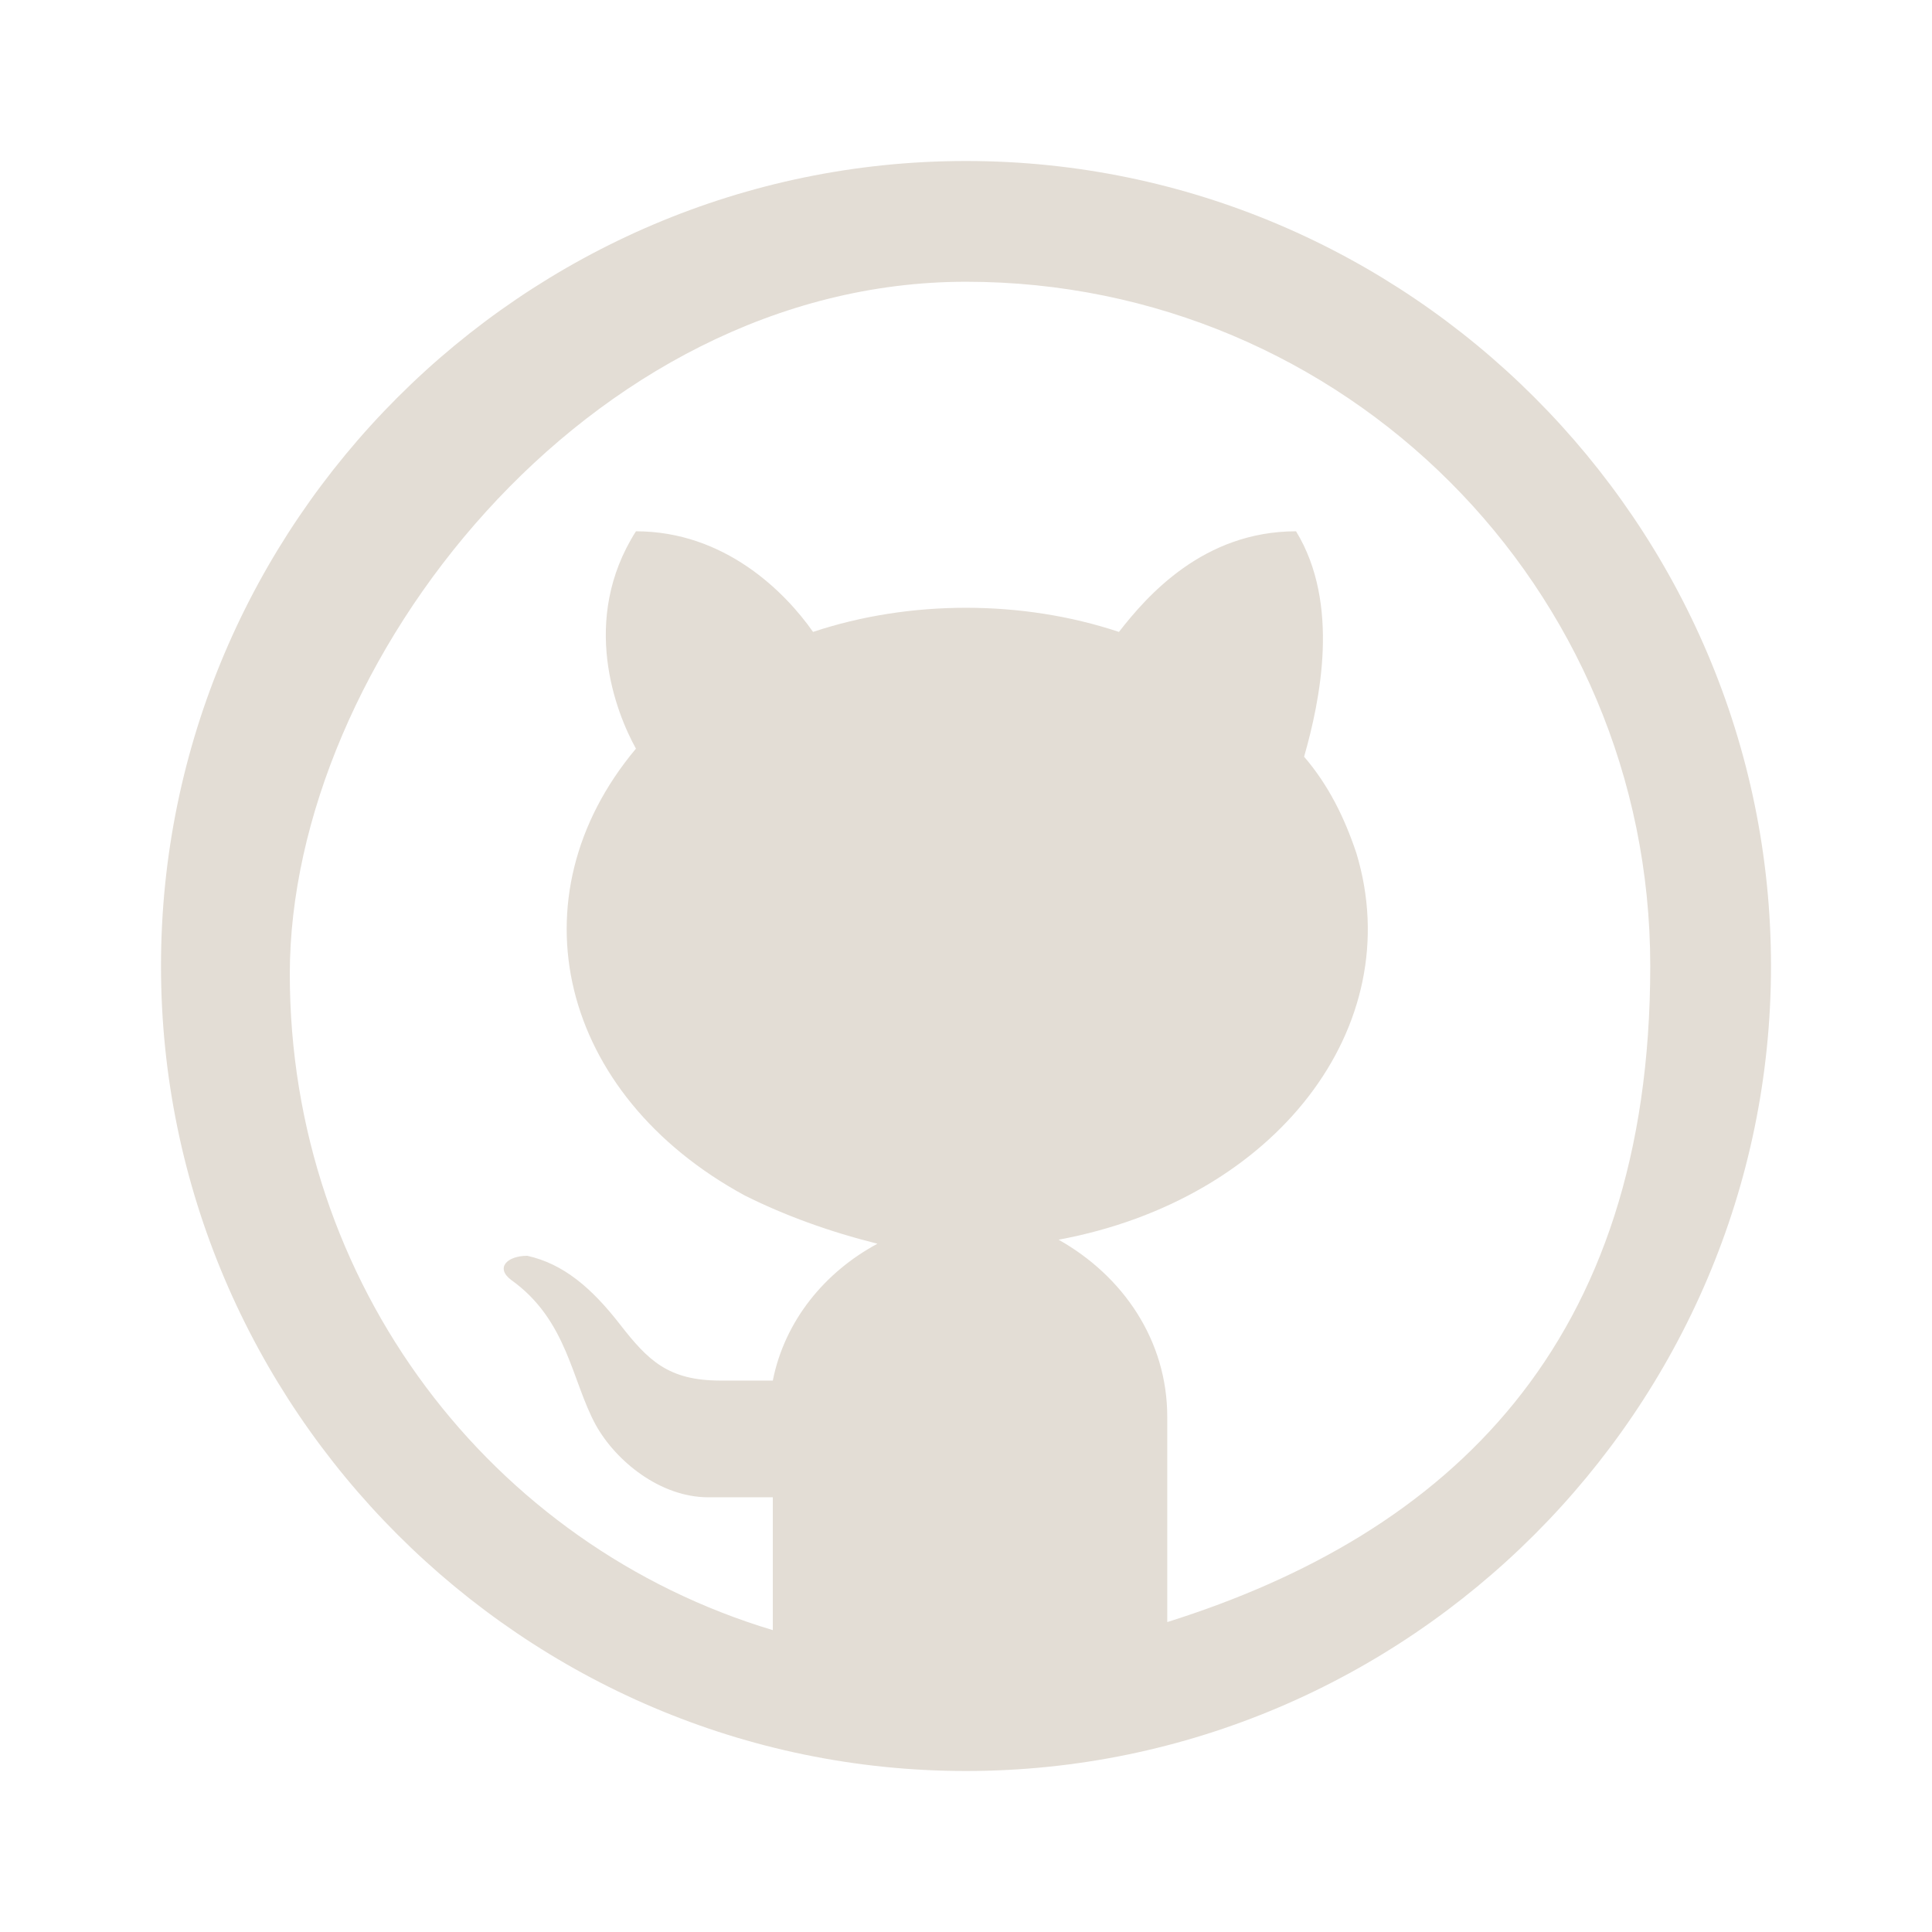 <?xml version="1.0" encoding="UTF-8"?>
<svg id="Layer_1" xmlns="http://www.w3.org/2000/svg" version="1.1" viewBox="0 0 48 48">
  <!-- Generator: Adobe Illustrator 29.1.0, SVG Export Plug-In . SVG Version: 2.1.0 Build 142)  -->
  <defs>
    <style>
      .st0 {
        fill: #e3ddd5;
      }
    </style>
  </defs>
  <path class="st0" d="M24,4C13,4,4,13,4,24s9,20,20,20,20-9,20-20S35,4,24,4ZM24,7c9.4,0,17,7.6,17,17s-5,14.1-12,16.3v-5.1c0-1.9-1.1-3.5-2.7-4.4,5.4-1,8.7-5.3,7.4-9.6-.3-.9-.7-1.7-1.3-2.4.4-1.4.9-3.8-.2-5.6-2.3,0-3.7,1.6-4.4,2.5-1.2-.4-2.5-.6-3.8-.6-1.3,0-2.6.2-3.8.6-.7-1-2.2-2.5-4.4-2.5-1.4,2.2-.5,4.5,0,5.4-3.1,3.7-1.9,8.6,2.7,11.1,1,.5,2.1.9,3.3,1.2-1.3.7-2.3,1.9-2.6,3.4h-1.3c-1.3,0-1.8-.5-2.5-1.4-.7-.9-1.4-1.5-2.3-1.7-.5,0-.8.3-.4.6,1.4,1,1.5,2.5,2.1,3.6.5.9,1.6,1.8,2.8,1.8h1.6v3.3c-7-2.1-12-8.6-12-16.3S14.6,7,24,7Z"/>
</svg>